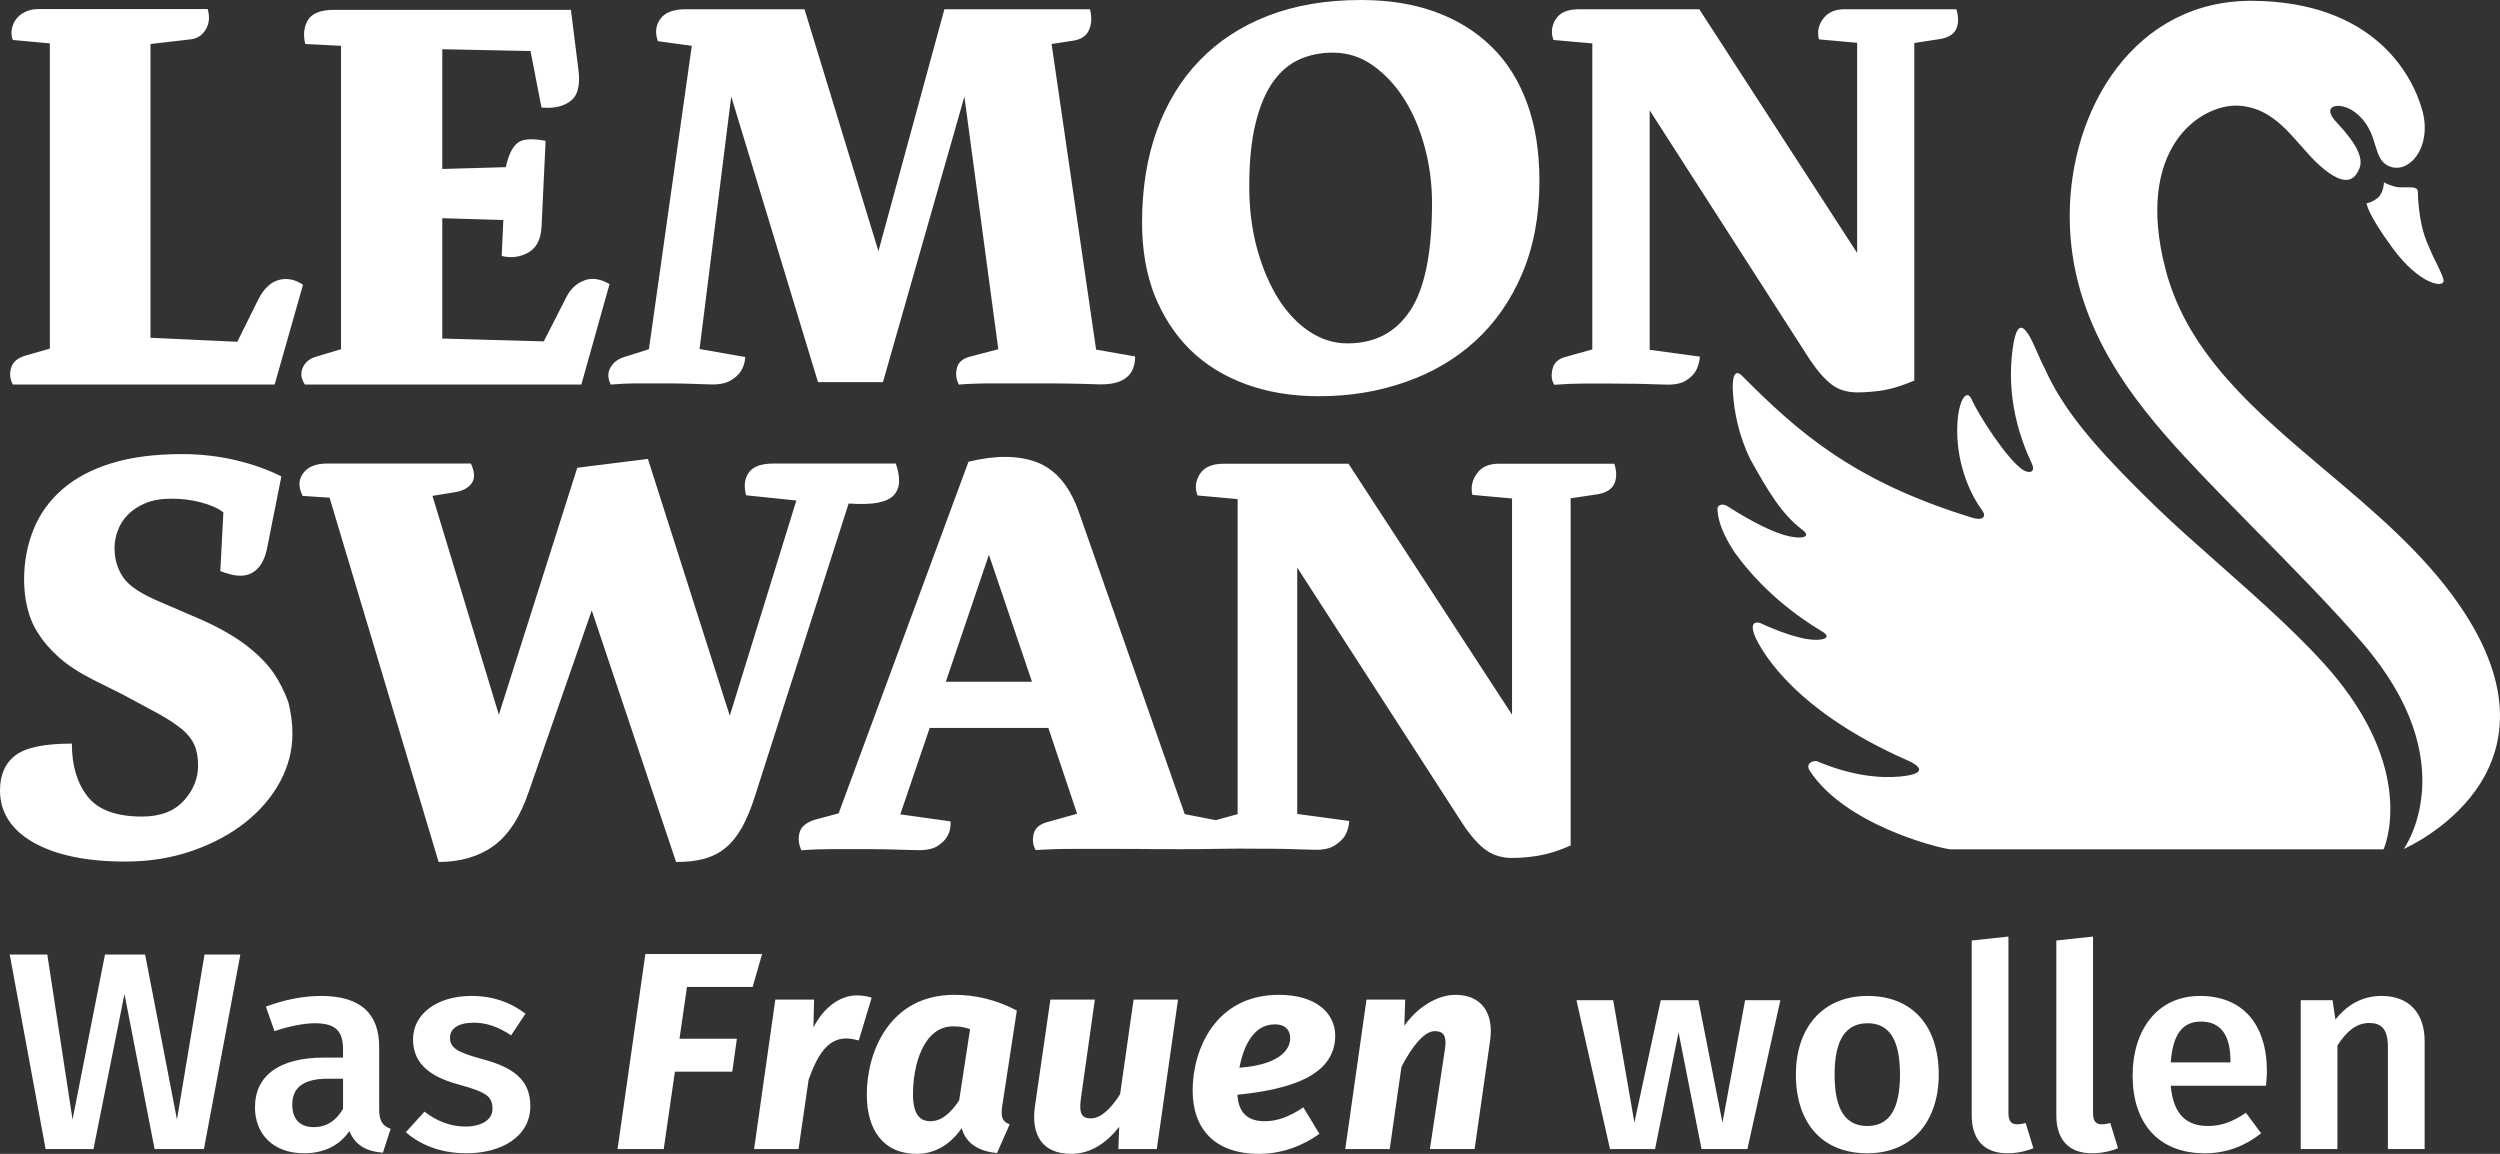 <svg width="104" height="48" viewBox="0 0 104 48" fill="none" xmlns="http://www.w3.org/2000/svg" class="w-full h-20">
        <rect x="0" y="0" width="104" height="48" fill="#333333" stroke="none"/>
        <path fill-rule="evenodd" clip-rule="evenodd" d="M51.825 15.981C50.916 15.647 50.143 15.171 49.506 14.544C48.869 13.917 48.384 13.156 48.028 12.279C47.679 11.384 47.51 10.373 47.51 9.253C47.51 7.849 47.713 6.57 48.121 5.433C48.537 4.296 49.123 3.318 49.905 2.516C50.686 1.705 51.638 1.087 52.759 0.652C53.889 0.217 55.172 0 56.615 0C57.754 0 58.773 0.159 59.682 0.485C60.591 0.811 61.372 1.287 62.026 1.922C62.681 2.549 63.173 3.335 63.522 4.28C63.87 5.216 64.04 6.302 64.04 7.539C64.04 8.994 63.793 10.281 63.318 11.393C62.842 12.513 62.188 13.44 61.364 14.193C60.54 14.945 59.563 15.513 58.45 15.898C57.329 16.291 56.14 16.483 54.866 16.483C53.753 16.483 52.734 16.316 51.825 15.981ZM12.606 11.844L11.425 15.998H0.535C0.408 15.764 0.391 15.522 0.467 15.288C0.544 15.045 0.748 14.878 1.087 14.786L2.073 14.502V1.805L0.535 1.663C0.484 1.555 0.467 1.421 0.484 1.271C0.501 1.12 0.552 0.978 0.637 0.844C0.722 0.711 0.849 0.594 1.019 0.51C1.189 0.418 1.393 0.376 1.631 0.376H8.639C8.732 0.694 8.707 0.978 8.562 1.22C8.418 1.471 8.206 1.605 7.917 1.638L6.26 1.831V14.051L9.871 14.218L10.78 12.387C11.009 11.978 11.281 11.727 11.612 11.643C11.935 11.56 12.266 11.618 12.606 11.844ZM75.295 14.97L68.626 4.589V14.552L70.716 14.836C70.699 15.062 70.64 15.254 70.546 15.43C70.453 15.589 70.308 15.731 70.105 15.848C69.909 15.965 69.612 16.015 69.23 15.998C68.838 15.983 68.49 15.975 68.165 15.967L68.083 15.965C67.911 15.965 67.737 15.963 67.56 15.961C67.38 15.959 67.197 15.956 67.013 15.956H65.883C65.501 15.956 65.093 15.973 64.66 16.007C64.541 15.831 64.524 15.614 64.583 15.355C64.643 15.095 64.829 14.92 65.135 14.845L66.24 14.536V1.806L64.626 1.663C64.515 1.379 64.541 1.095 64.71 0.811C64.88 0.527 65.203 0.385 65.687 0.385H70.691L77.257 10.523V1.78L75.668 1.638C75.592 1.337 75.643 1.053 75.838 0.786C76.034 0.518 76.331 0.385 76.73 0.385H81.385C81.479 0.702 81.479 0.97 81.385 1.195C81.292 1.413 81.062 1.563 80.714 1.622L79.635 1.789V15.831C79.168 16.032 78.743 16.165 78.37 16.232C77.987 16.291 77.622 16.324 77.274 16.324C76.858 16.324 76.501 16.224 76.212 16.007C75.923 15.789 75.617 15.447 75.295 14.97ZM100.583 7.974C100.583 7.783 100.335 7.787 100.068 7.793C99.915 7.795 99.755 7.799 99.631 7.765C99.292 7.673 99.173 7.581 99.173 7.581C99.173 7.581 99.164 8.041 98.901 8.242C98.629 8.451 98.451 8.451 98.451 8.451C98.451 8.451 98.442 8.843 99.546 10.339C100.651 11.836 101.653 11.986 101.653 11.685C101.653 11.557 101.523 11.29 101.359 10.953L101.359 10.953L101.359 10.953L101.359 10.953C101.138 10.5 100.856 9.92 100.744 9.378C100.625 8.843 100.583 8.275 100.583 7.974ZM36.518 20.913C36.815 20.854 37.036 20.754 37.18 20.604C37.316 20.453 37.392 20.269 37.401 20.052C37.41 19.835 37.367 19.576 37.265 19.283H32.185C31.667 19.283 31.328 19.408 31.149 19.659C30.971 19.91 30.937 20.227 31.039 20.604L33.128 20.821L30.359 29.773L26.953 19.091L24.014 19.459L20.752 29.731L17.991 20.629L18.909 20.478C19.24 20.428 19.478 20.303 19.622 20.102C19.767 19.901 19.75 19.626 19.588 19.283H13.608C13.141 19.283 12.81 19.417 12.614 19.684C12.41 19.952 12.41 20.269 12.589 20.629L13.71 20.704L18.246 35.858C19.138 35.858 19.902 35.64 20.523 35.197C21.143 34.754 21.635 34.002 22.001 32.924L24.617 25.393L28.125 35.858C28.575 35.858 28.966 35.816 29.297 35.724C29.629 35.632 29.926 35.482 30.181 35.273C30.436 35.064 30.665 34.779 30.869 34.42C31.064 34.061 31.251 33.618 31.413 33.099L35.303 20.946C35.813 20.98 36.22 20.971 36.518 20.913ZM11.366 27.976C11.085 27.574 10.703 27.198 10.236 26.839C9.76 26.479 9.165 26.137 8.452 25.811L6.685 25.05C5.904 24.724 5.385 24.39 5.139 24.039C4.893 23.688 4.765 23.278 4.765 22.802C4.765 22.559 4.808 22.309 4.901 22.066C4.995 21.824 5.131 21.598 5.326 21.406C5.513 21.214 5.759 21.055 6.057 20.929C6.354 20.804 6.719 20.745 7.152 20.745C7.569 20.745 7.968 20.796 8.35 20.896C8.732 20.996 9.047 21.13 9.293 21.314L9.165 23.755C9.718 23.98 10.151 24.014 10.474 23.838C10.796 23.663 11.009 23.32 11.111 22.802L11.705 19.818C11.153 19.542 10.533 19.316 9.828 19.149C9.123 18.982 8.367 18.89 7.577 18.89C6.447 18.89 5.47 19.015 4.655 19.266C3.831 19.517 3.151 19.876 2.608 20.344C2.064 20.812 1.665 21.364 1.402 22.008C1.138 22.651 1.002 23.353 1.002 24.122C1.002 24.498 1.045 24.875 1.13 25.251C1.215 25.627 1.359 25.986 1.58 26.337C1.801 26.688 2.09 27.023 2.455 27.349C2.82 27.675 3.296 27.984 3.873 28.276L5.097 28.887C5.708 29.213 6.218 29.488 6.617 29.706C7.016 29.923 7.331 30.14 7.577 30.341C7.815 30.542 7.985 30.759 8.087 30.993C8.189 31.219 8.24 31.503 8.24 31.846C8.24 32.38 8.044 32.874 7.645 33.308C7.246 33.751 6.66 33.969 5.904 33.969C4.825 33.969 4.069 33.684 3.636 33.124C3.202 32.564 2.99 31.837 2.99 30.934C1.86 30.934 1.079 31.093 0.646 31.419C0.212 31.745 0 32.238 0 32.882C0 33.793 0.467 34.52 1.393 35.047C2.319 35.573 3.593 35.841 5.207 35.841C6.218 35.841 7.152 35.691 8.01 35.39C8.868 35.089 9.599 34.696 10.219 34.203C10.83 33.709 11.315 33.15 11.654 32.514C11.994 31.879 12.164 31.219 12.164 30.533C12.164 30.074 12.105 29.631 11.994 29.204C11.841 28.795 11.646 28.377 11.366 27.976ZM41.139 23.078L39.346 28.36H42.931L41.139 23.078ZM62.349 19.291C61.933 19.291 61.627 19.425 61.432 19.709C61.236 19.985 61.177 20.277 61.253 20.587L62.901 20.737V29.731L56.097 19.291H50.916C50.414 19.291 50.083 19.442 49.905 19.734C49.727 20.027 49.701 20.319 49.82 20.612L51.485 20.762V33.868L50.576 34.119L49.285 33.868L44.876 21.289C44.494 20.211 43.916 19.534 43.143 19.233C42.37 18.94 41.419 18.932 40.289 19.208L34.887 33.835L33.893 34.102C33.528 34.219 33.315 34.403 33.256 34.654C33.196 34.905 33.23 35.147 33.341 35.373C33.774 35.339 34.19 35.323 34.589 35.323H35.685C36.067 35.323 36.441 35.323 36.815 35.331L36.945 35.334C37.285 35.341 37.658 35.35 38.072 35.364C38.471 35.381 38.777 35.331 38.981 35.206C39.185 35.08 39.329 34.938 39.414 34.779C39.516 34.604 39.559 34.395 39.542 34.169L37.452 33.877L38.675 30.282H43.611L44.808 33.852L43.585 34.194C43.254 34.278 43.058 34.445 42.999 34.696C42.939 34.947 42.973 35.172 43.084 35.364C43.551 35.331 44.069 35.314 44.655 35.314H46.448C47.025 35.314 47.552 35.314 48.019 35.323C48.486 35.331 49.837 35.323 49.837 35.323C50.126 35.323 50.661 35.314 51.12 35.306C51.387 35.3 51.65 35.302 51.909 35.304H51.91C52.038 35.305 52.165 35.306 52.292 35.306C52.674 35.306 53.048 35.306 53.405 35.314L53.509 35.317C53.837 35.324 54.194 35.333 54.585 35.348C54.984 35.364 55.29 35.314 55.494 35.189C55.698 35.064 55.859 34.922 55.953 34.763C56.055 34.587 56.114 34.378 56.131 34.153L53.965 33.86V23.613L60.863 34.295C61.194 34.788 61.508 35.139 61.806 35.356C62.103 35.573 62.468 35.691 62.901 35.691C63.267 35.691 63.64 35.657 64.031 35.59C64.422 35.523 64.855 35.389 65.339 35.172V20.729L66.46 20.562C66.826 20.495 67.055 20.353 67.157 20.119C67.259 19.893 67.259 19.617 67.157 19.291H62.349ZM52.232 5.132C52.402 4.422 52.648 3.845 52.954 3.41C53.26 2.976 53.625 2.667 54.05 2.474C54.475 2.282 54.934 2.19 55.443 2.19C56.055 2.19 56.615 2.366 57.117 2.725C57.618 3.084 58.051 3.544 58.416 4.121C58.782 4.698 59.062 5.358 59.266 6.11C59.47 6.862 59.572 7.64 59.572 8.451C59.572 10.523 59.266 12.011 58.663 12.922C58.059 13.833 57.193 14.285 56.055 14.285C55.503 14.285 54.984 14.126 54.483 13.8C53.991 13.474 53.557 13.023 53.184 12.438C52.818 11.852 52.521 11.159 52.3 10.365C52.079 9.562 51.969 8.701 51.969 7.765C51.969 6.72 52.054 5.843 52.232 5.132ZM102.273 25.118C100.802 22.998 98.77 21.284 96.772 19.599C93.855 17.138 91.01 14.738 90.092 11.226C88.759 6.144 91.562 4.305 93.133 4.397C94.32 4.469 95.027 5.275 95.711 6.054L95.711 6.054C95.976 6.356 96.238 6.655 96.522 6.905C97.55 7.807 97.958 7.515 98.162 6.98C98.374 6.411 97.686 5.609 97.194 5.082C96.514 4.364 97.338 4.205 97.95 4.656C98.516 5.08 98.675 5.6 98.81 6.041C98.92 6.402 99.014 6.71 99.3 6.871C100.133 7.348 101.203 6.194 100.77 4.598C100.328 3.001 98.655 0.084 93.728 0.034C88.801 -0.016 86.1 4.531 86.1 8.986C86.1 13.449 88.733 16.667 90.891 19.008C91.77 19.958 92.8 21.004 93.857 22.077L93.858 22.078L93.858 22.078C95.403 23.647 97.003 25.271 98.264 26.731C102.596 31.738 99.997 35.315 99.997 35.315C99.997 35.315 107.208 32.222 102.273 25.118ZM85.038 15.279C85.802 16.984 86.983 18.464 89.727 21.122C90.461 21.833 91.351 22.62 92.281 23.442L92.281 23.442L92.281 23.442L92.282 23.442L92.282 23.443C94.051 25.007 95.963 26.698 97.21 28.227C100.532 32.331 99.156 35.331 99.156 35.331H81.113C80.553 35.256 76.739 34.295 75.286 32.063C75.082 31.754 75.439 31.62 75.592 31.67C77.019 32.272 78.191 32.381 79.032 32.305C80.29 32.188 79.805 31.829 79.347 31.628C74.7 29.589 73.358 27.165 73.086 26.638C72.84 26.154 72.84 25.828 73.205 25.911C74.021 26.287 74.785 26.546 75.32 26.605C75.889 26.663 76.204 26.513 75.813 26.279C74.717 25.619 73.324 24.582 72.177 23.002C71.855 22.518 71.625 22.058 71.523 21.665C71.472 21.465 71.447 21.297 71.447 21.172C71.447 20.996 71.659 20.93 71.871 21.063C72.857 21.698 73.808 22.183 74.462 22.317C75.014 22.434 75.346 22.317 74.981 22.041C74.123 21.398 73.553 20.436 72.814 19.107C72.322 18.104 72.143 17.11 72.092 16.366C72.041 15.697 72.16 15.321 72.466 15.63C74.811 17.987 77.113 20.027 82.056 21.54C82.473 21.673 82.651 21.489 82.464 21.239C81.7 20.194 81.334 18.765 81.436 17.494C81.504 16.625 81.819 16.157 82.022 16.617C82.303 17.26 83.492 19.107 84.146 19.542C84.418 19.718 84.698 19.651 84.52 19.275C84.044 18.263 83.441 16.558 83.73 14.485C83.958 12.845 84.437 13.941 84.79 14.752L84.791 14.752C84.884 14.966 84.969 15.161 85.038 15.279ZM14.186 1.906V14.527L13.158 14.836C12.886 14.912 12.699 15.062 12.597 15.288C12.495 15.513 12.521 15.747 12.682 15.998H24.184L25.356 11.819C24.974 11.593 24.617 11.543 24.303 11.668C23.98 11.786 23.733 12.02 23.555 12.371L22.621 14.201L18.399 14.084V9.077L20.939 9.153L20.871 10.649C21.27 10.741 21.635 10.699 21.975 10.507C22.315 10.314 22.493 9.972 22.527 9.462L22.697 5.859C22.137 5.751 21.746 5.776 21.533 5.943C21.321 6.11 21.151 6.444 21.041 6.954L18.399 7.029V2.048L22.069 2.123L22.527 4.472C23.037 4.522 23.445 4.43 23.742 4.196C24.039 3.97 24.141 3.544 24.065 2.925L23.75 0.41H13.905C13.345 0.41 12.979 0.552 12.81 0.836C12.64 1.12 12.606 1.454 12.699 1.831L14.186 1.906ZM26.435 15.948C26.154 15.948 25.814 15.965 25.407 15.998C25.279 15.731 25.271 15.497 25.398 15.288C25.509 15.087 25.687 14.945 25.942 14.861L26.995 14.527L28.779 1.906L27.369 1.714C27.242 1.363 27.276 1.053 27.471 0.786C27.666 0.518 28.015 0.385 28.516 0.385H33.468L36.543 10.448L39.287 0.385H45.343C45.428 0.719 45.411 1.011 45.301 1.254C45.19 1.496 44.978 1.638 44.664 1.689L43.746 1.831L45.598 14.544L47.221 14.828C47.221 15.622 46.728 16.007 45.742 15.99C45.318 15.973 44.876 15.965 44.426 15.956C43.967 15.948 43.466 15.948 42.922 15.948H41.325C40.773 15.948 40.298 15.965 39.89 15.998C39.779 15.789 39.745 15.564 39.805 15.321C39.856 15.079 40.043 14.912 40.357 14.836L41.529 14.527L40.119 4.021L36.73 15.898H34.029L30.419 4.012L29.102 14.519L31.005 14.853C30.988 15.079 30.928 15.271 30.818 15.447C30.724 15.589 30.58 15.722 30.376 15.839C30.172 15.956 29.883 16.007 29.51 15.99C29.143 15.975 28.82 15.967 28.531 15.96C28.486 15.959 28.441 15.957 28.397 15.956C28.074 15.948 27.734 15.948 27.378 15.948H26.435Z" fill="rgb(255, 255, 255)"/>
        <path fill-rule="evenodd" clip-rule="evenodd" d="M8.483 47.801H6.431L5.178 41.35L3.889 47.801H1.897L0.405 39.71H1.968L3.018 46.572L4.367 39.71H6.037L7.362 46.572L8.507 39.71H9.999L8.483 47.801ZM15.774 46.162C15.774 46.665 15.941 46.841 16.251 46.958L15.929 47.953C15.237 47.895 14.784 47.649 14.533 47.052C14.091 47.707 13.399 47.977 12.648 47.977C11.383 47.977 10.607 47.192 10.607 46.068C10.607 44.722 11.645 43.996 13.483 43.996H14.27V43.644C14.27 42.837 13.9 42.567 13.089 42.567C12.66 42.567 12.051 42.684 11.419 42.895L11.061 41.876C11.836 41.584 12.636 41.431 13.352 41.431C15.034 41.431 15.774 42.193 15.774 43.562V46.162ZM13.053 46.888C13.59 46.888 13.984 46.618 14.271 46.127V44.874H13.638C12.648 44.874 12.158 45.225 12.158 45.951C12.158 46.548 12.469 46.888 13.053 46.888ZM19.616 41.431C20.523 41.431 21.263 41.712 21.86 42.169L21.263 43.071C20.738 42.719 20.237 42.544 19.712 42.544C19.067 42.544 18.721 42.79 18.721 43.164C18.721 43.574 18.972 43.761 20.046 44.054C21.335 44.394 22.062 44.909 22.062 46.01C22.062 47.297 20.845 47.977 19.401 47.977C18.316 47.977 17.468 47.614 16.884 47.099L17.659 46.244C18.137 46.618 18.721 46.864 19.354 46.864C20.046 46.864 20.487 46.572 20.487 46.138C20.487 45.6 20.237 45.436 19.055 45.108C17.755 44.757 17.182 44.148 17.182 43.235C17.182 42.204 18.149 41.431 19.616 41.431ZM31.31 41.057H28.578L28.267 43.211H30.654L30.463 44.581H28.076L27.611 47.801H25.69L26.847 39.687H31.704L31.31 41.057ZM35.63 41.408C35.88 41.408 36.059 41.443 36.262 41.502L35.725 43.282C35.534 43.235 35.391 43.2 35.2 43.2C34.413 43.2 33.983 43.937 33.637 44.921L33.219 47.801H31.37L32.253 41.584H33.864L33.84 42.743C34.27 41.888 34.974 41.408 35.63 41.408ZM39.699 41.385C40.534 41.385 41.429 41.572 42.3 42.04L41.691 46.021C41.679 46.115 41.668 46.209 41.668 46.279C41.668 46.572 41.787 46.689 42.002 46.771L41.477 47.965C40.773 47.906 40.188 47.602 40.009 46.934C39.568 47.555 38.959 48 38.136 48C36.763 48 36.059 47.028 36.059 45.529C36.059 43.75 37.014 41.385 39.699 41.385ZM39.651 42.696C38.41 42.696 37.98 44.312 37.98 45.518C37.98 46.396 38.291 46.642 38.708 46.642C39.161 46.642 39.543 46.314 39.901 45.776L40.355 42.813C40.116 42.731 39.925 42.696 39.651 42.696ZM48.123 47.801H46.524L46.56 46.876C46.023 47.555 45.367 48 44.555 48C43.374 48 42.885 47.227 43.052 46.033L43.696 41.584H45.546L44.961 45.728C44.877 46.361 45.033 46.525 45.379 46.525C45.82 46.525 46.25 46.068 46.596 45.518L47.157 41.584H49.006L48.123 47.801ZM55.545 43.082C55.545 44.827 53.469 45.342 51.476 45.541C51.524 46.373 51.989 46.642 52.61 46.642C53.147 46.642 53.636 46.455 54.22 46.068L54.889 47.169C54.197 47.66 53.349 48 52.371 48C50.521 48 49.614 46.946 49.614 45.366C49.614 43.679 50.545 41.385 53.206 41.385C54.745 41.385 55.545 42.146 55.545 43.082ZM51.56 44.417C53.147 44.3 53.672 43.715 53.672 43.188C53.672 42.907 53.528 42.614 53.027 42.614C52.144 42.614 51.727 43.527 51.56 44.417ZM60.545 41.385C61.595 41.385 62.156 42.099 61.989 43.281L61.344 47.801H59.483L60.103 43.691C60.211 43.035 60.008 42.895 59.686 42.895C59.256 42.895 58.755 43.504 58.301 44.382L57.812 47.801H55.963L56.846 41.584H58.456L58.421 42.673C58.958 41.9 59.793 41.385 60.545 41.385ZM72.692 47.801H70.783L69.828 42.942L68.85 47.801H66.976L65.58 41.607H67.108L67.991 46.7L69.088 41.607H70.652L71.654 46.7L72.597 41.607H74.064L72.692 47.801ZM77.692 41.431C79.553 41.431 80.651 42.673 80.651 44.698C80.651 46.654 79.541 47.977 77.68 47.977C75.818 47.977 74.709 46.736 74.709 44.698C74.709 42.755 75.818 41.431 77.692 41.431ZM77.692 42.567C76.797 42.567 76.319 43.235 76.319 44.698C76.319 46.185 76.785 46.841 77.68 46.841C78.575 46.841 79.04 46.173 79.04 44.698C79.04 43.223 78.575 42.567 77.692 42.567ZM83.551 46.291C83.551 46.63 83.658 46.771 83.909 46.771C84.028 46.771 84.159 46.747 84.266 46.712L84.589 47.766C84.278 47.895 83.897 47.977 83.503 47.977C82.56 47.977 82.023 47.426 82.023 46.396V39.125L83.551 38.961V46.291ZM87.07 46.291C87.07 46.63 87.178 46.771 87.428 46.771C87.548 46.771 87.679 46.747 87.787 46.712L88.109 47.766C87.798 47.895 87.416 47.977 87.023 47.977C86.08 47.977 85.543 47.426 85.543 46.396V39.125L87.07 38.961V46.291ZM94.302 44.558C94.302 44.757 94.278 45.003 94.266 45.167H90.304C90.412 46.431 91.02 46.841 91.856 46.841C92.416 46.841 92.882 46.665 93.431 46.291L94.063 47.145C93.442 47.637 92.679 47.977 91.724 47.977C89.767 47.977 88.717 46.7 88.717 44.745C88.717 42.86 89.731 41.431 91.521 41.431C93.287 41.431 94.302 42.602 94.302 44.558ZM92.786 44.195V44.124C92.786 43.106 92.416 42.497 91.557 42.497C90.841 42.497 90.388 42.965 90.304 44.195H92.786ZM99.075 41.431C100.208 41.431 100.865 42.134 100.865 43.317V47.801H99.337V43.551C99.337 42.778 99.039 42.556 98.562 42.556C98.013 42.556 97.607 42.919 97.237 43.492V47.801H95.71V41.607H97.034L97.153 42.415C97.643 41.794 98.275 41.431 99.075 41.431Z" fill="rgb(255, 255, 255)"/>
    </svg>